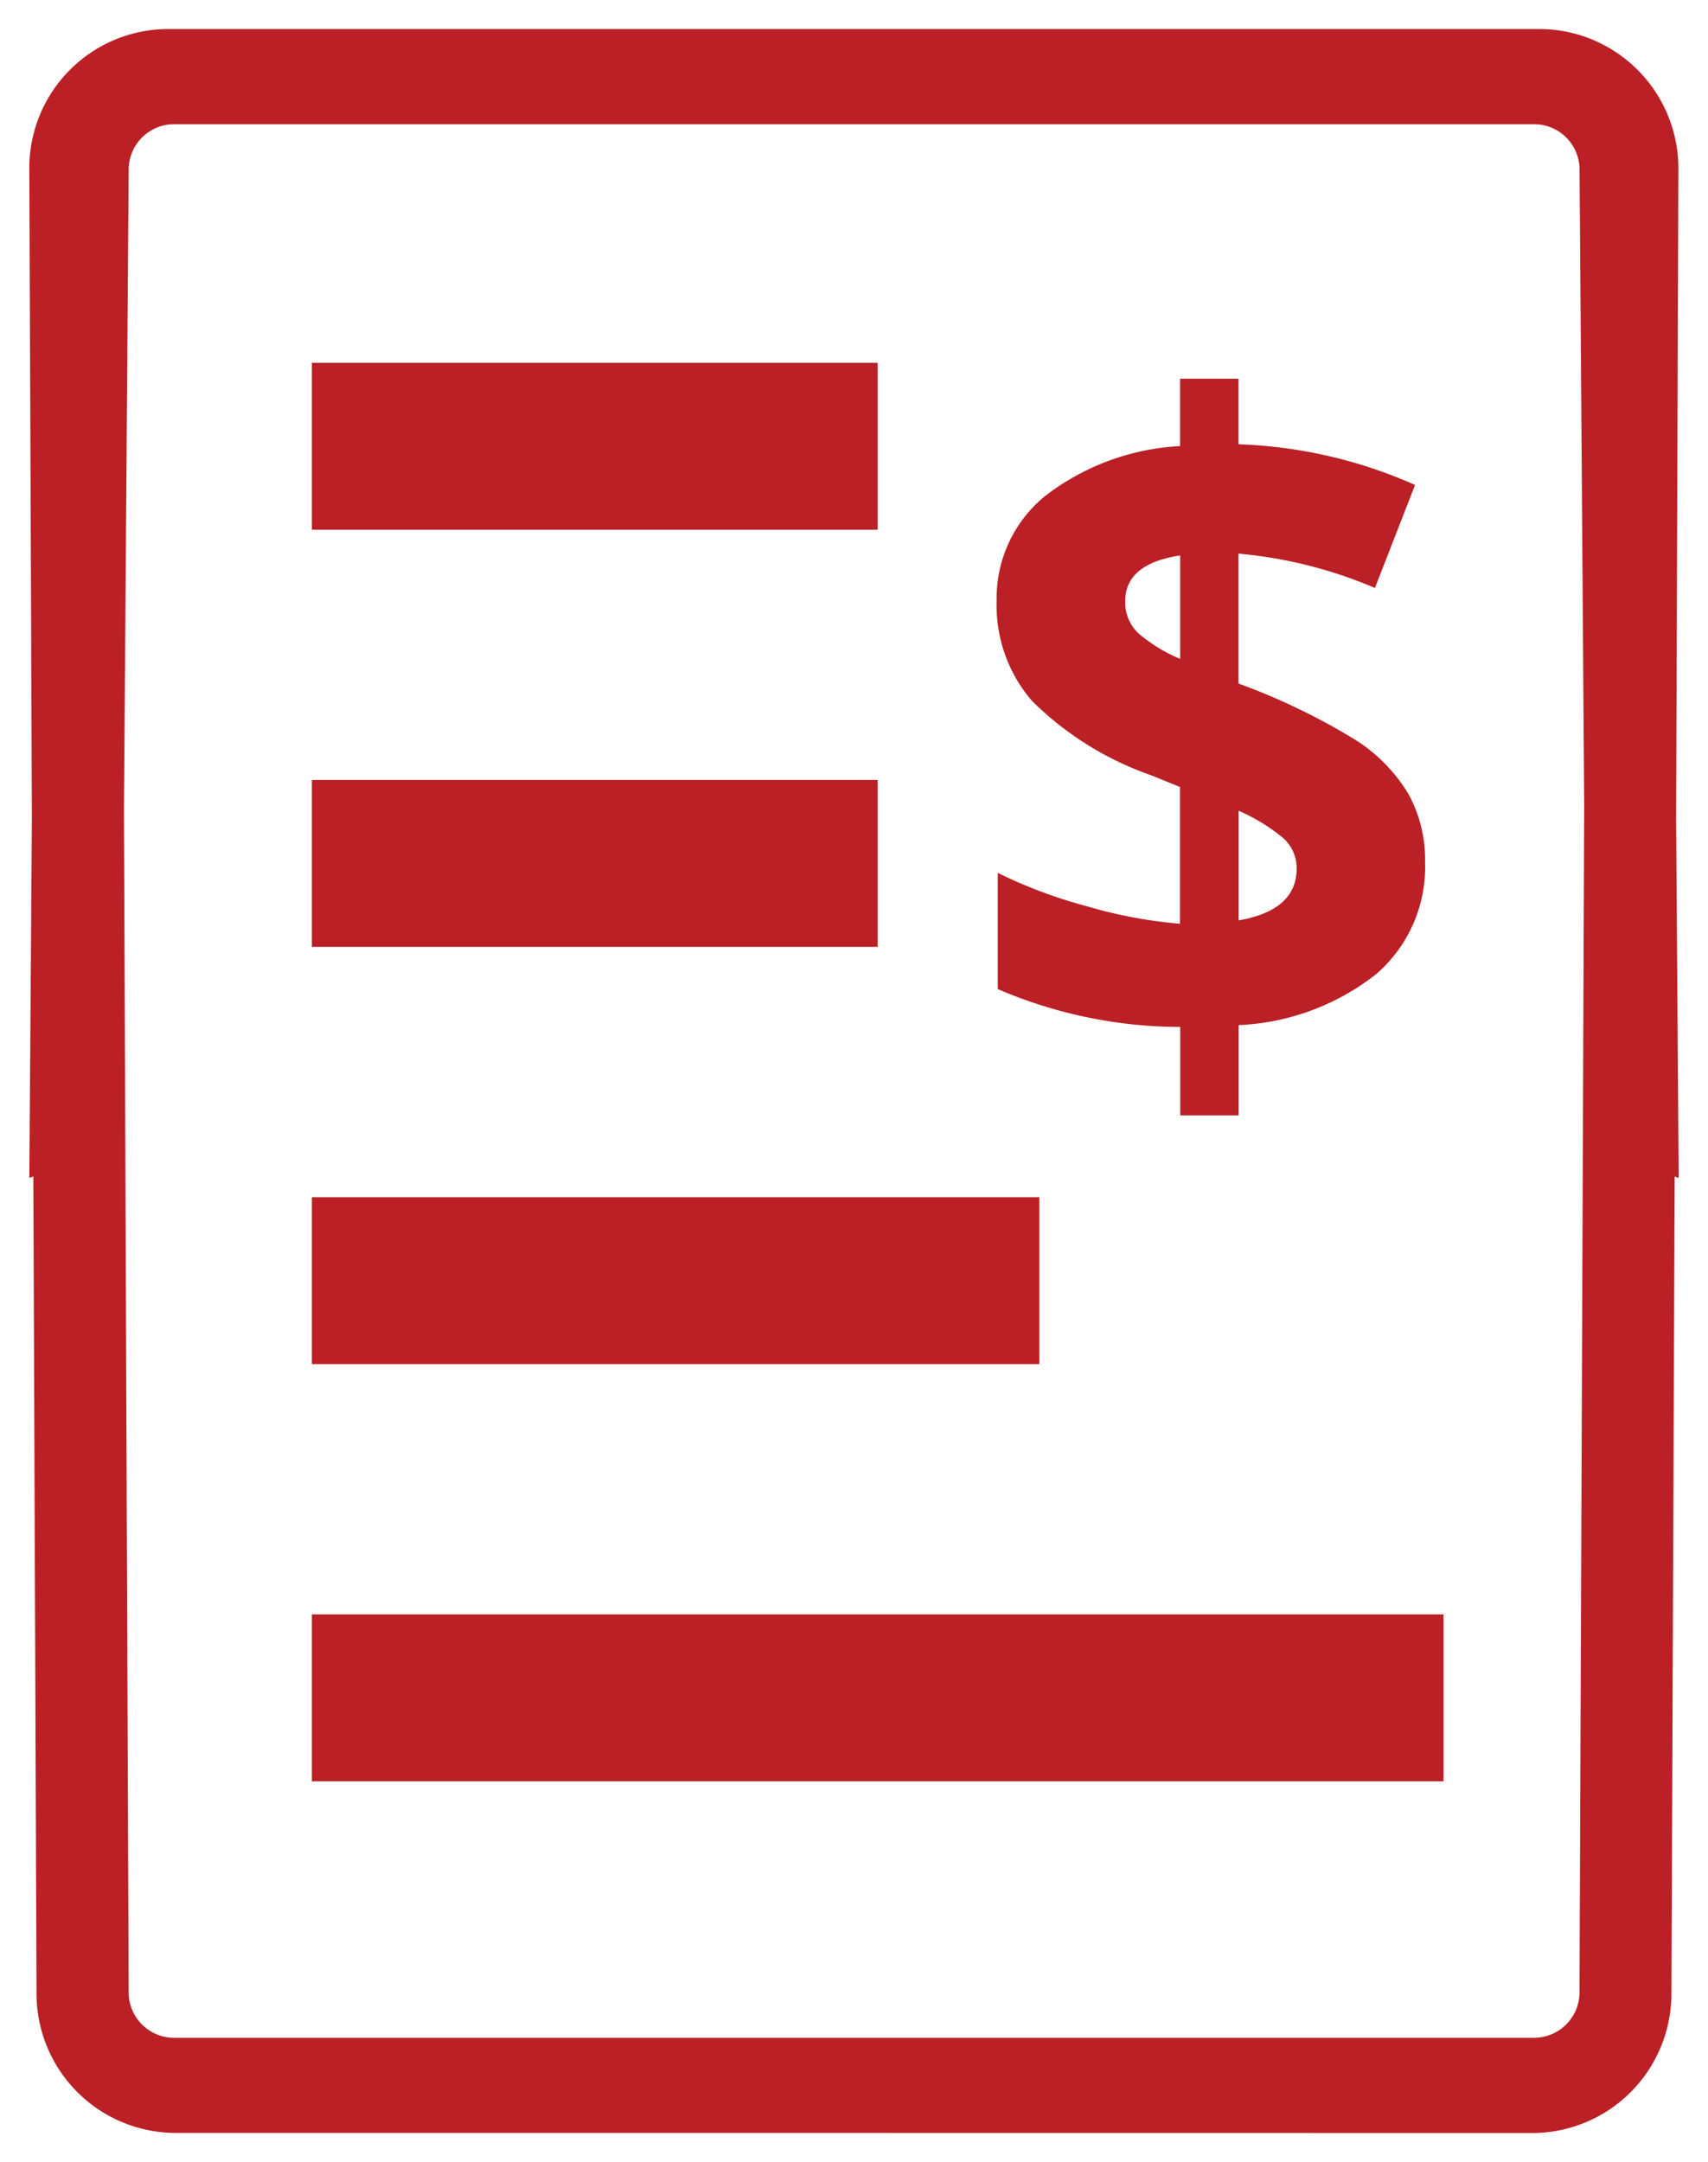 <svg xmlns="http://www.w3.org/2000/svg" width="29.415" height="37.215" viewBox="0 0 29.415 37.215">
  <g id="Request_Online_Quote" data-name="Request Online Quote" transform="translate(0.505 0.5)">
    <path id="Union_4" data-name="Union 4" d="M7.6,36.215H2.481A2.4,2.4,0,0,1,.124,33.783L.069,19.751,0,19.774.044,13.6,0,2.432A2.394,2.394,0,0,1,2.356,0H26.048A2.4,2.4,0,0,1,28.4,2.432L28.361,13.6l.044,6.176-.069-.023-.056,14.032a2.4,2.4,0,0,1-2.357,2.432Zm18.328-1.638a.782.782,0,0,0,.769-.794l.081-20.423-.08-10.928a.783.783,0,0,0-.77-.794H2.481a.783.783,0,0,0-.77.794L1.63,13.44l.081,20.344a.783.783,0,0,0,.77.794H25.924Z" fill="#ba2025" stroke="rgba(0,0,0,0)" stroke-width="1"/>
    <rect id="Rectangle_257" data-name="Rectangle 257" width="9.744" height="2.873" transform="translate(4.866 5.745)" fill="#ba2025" stroke="rgba(0,0,0,0)" stroke-width="1"/>
    <rect id="Rectangle_258" data-name="Rectangle 258" width="9.744" height="2.873" transform="translate(4.866 12.926)" fill="#ba2025" stroke="rgba(0,0,0,0)" stroke-width="1"/>
    <rect id="Rectangle_259" data-name="Rectangle 259" width="12.529" height="2.873" transform="translate(4.866 20.108)" fill="#ba2025" stroke="rgba(0,0,0,0)" stroke-width="1"/>
    <rect id="Rectangle_260" data-name="Rectangle 260" width="19.489" height="2.873" transform="translate(4.866 27.289)" fill="#ba2025" stroke="rgba(0,0,0,0)" stroke-width="1"/>
    <g id="Group_1633" data-name="Group 1633" transform="translate(16.662 6.022)">
      <path id="Path_681" data-name="Path 681" d="M280.625,75.305a2.435,2.435,0,0,1-.845,1.936,4.118,4.118,0,0,1-2.365.875V79.67h-1.006V78.147a7.951,7.951,0,0,1-3.143-.652v-2a8.282,8.282,0,0,0,1.539.576,8.006,8.006,0,0,0,1.6.3V74.017l-.492-.2a5.469,5.469,0,0,1-2.06-1.285,2.516,2.516,0,0,1-.606-1.716,2.267,2.267,0,0,1,.834-1.807,4.157,4.157,0,0,1,2.325-.86v-1.16h1.006v1.129a8.13,8.13,0,0,1,3.041.7l-.691,1.773a7.745,7.745,0,0,0-2.35-.591v2.236a11.146,11.146,0,0,1,2.038.985,2.836,2.836,0,0,1,.889.917A2.331,2.331,0,0,1,280.625,75.305Zm-5.164-4.486a.73.73,0,0,0,.224.549,2.652,2.652,0,0,0,.723.443V70.031Q275.461,70.175,275.461,70.819Zm2.953,4.6a.69.69,0,0,0-.25-.538,3.259,3.259,0,0,0-.749-.455v1.887Q278.414,76.139,278.414,75.419Z" transform="translate(-273.25 -66.992)" fill="#ba2025" stroke="rgba(0,0,0,0)" stroke-width="1"/>
    </g>
  </g>
</svg>
